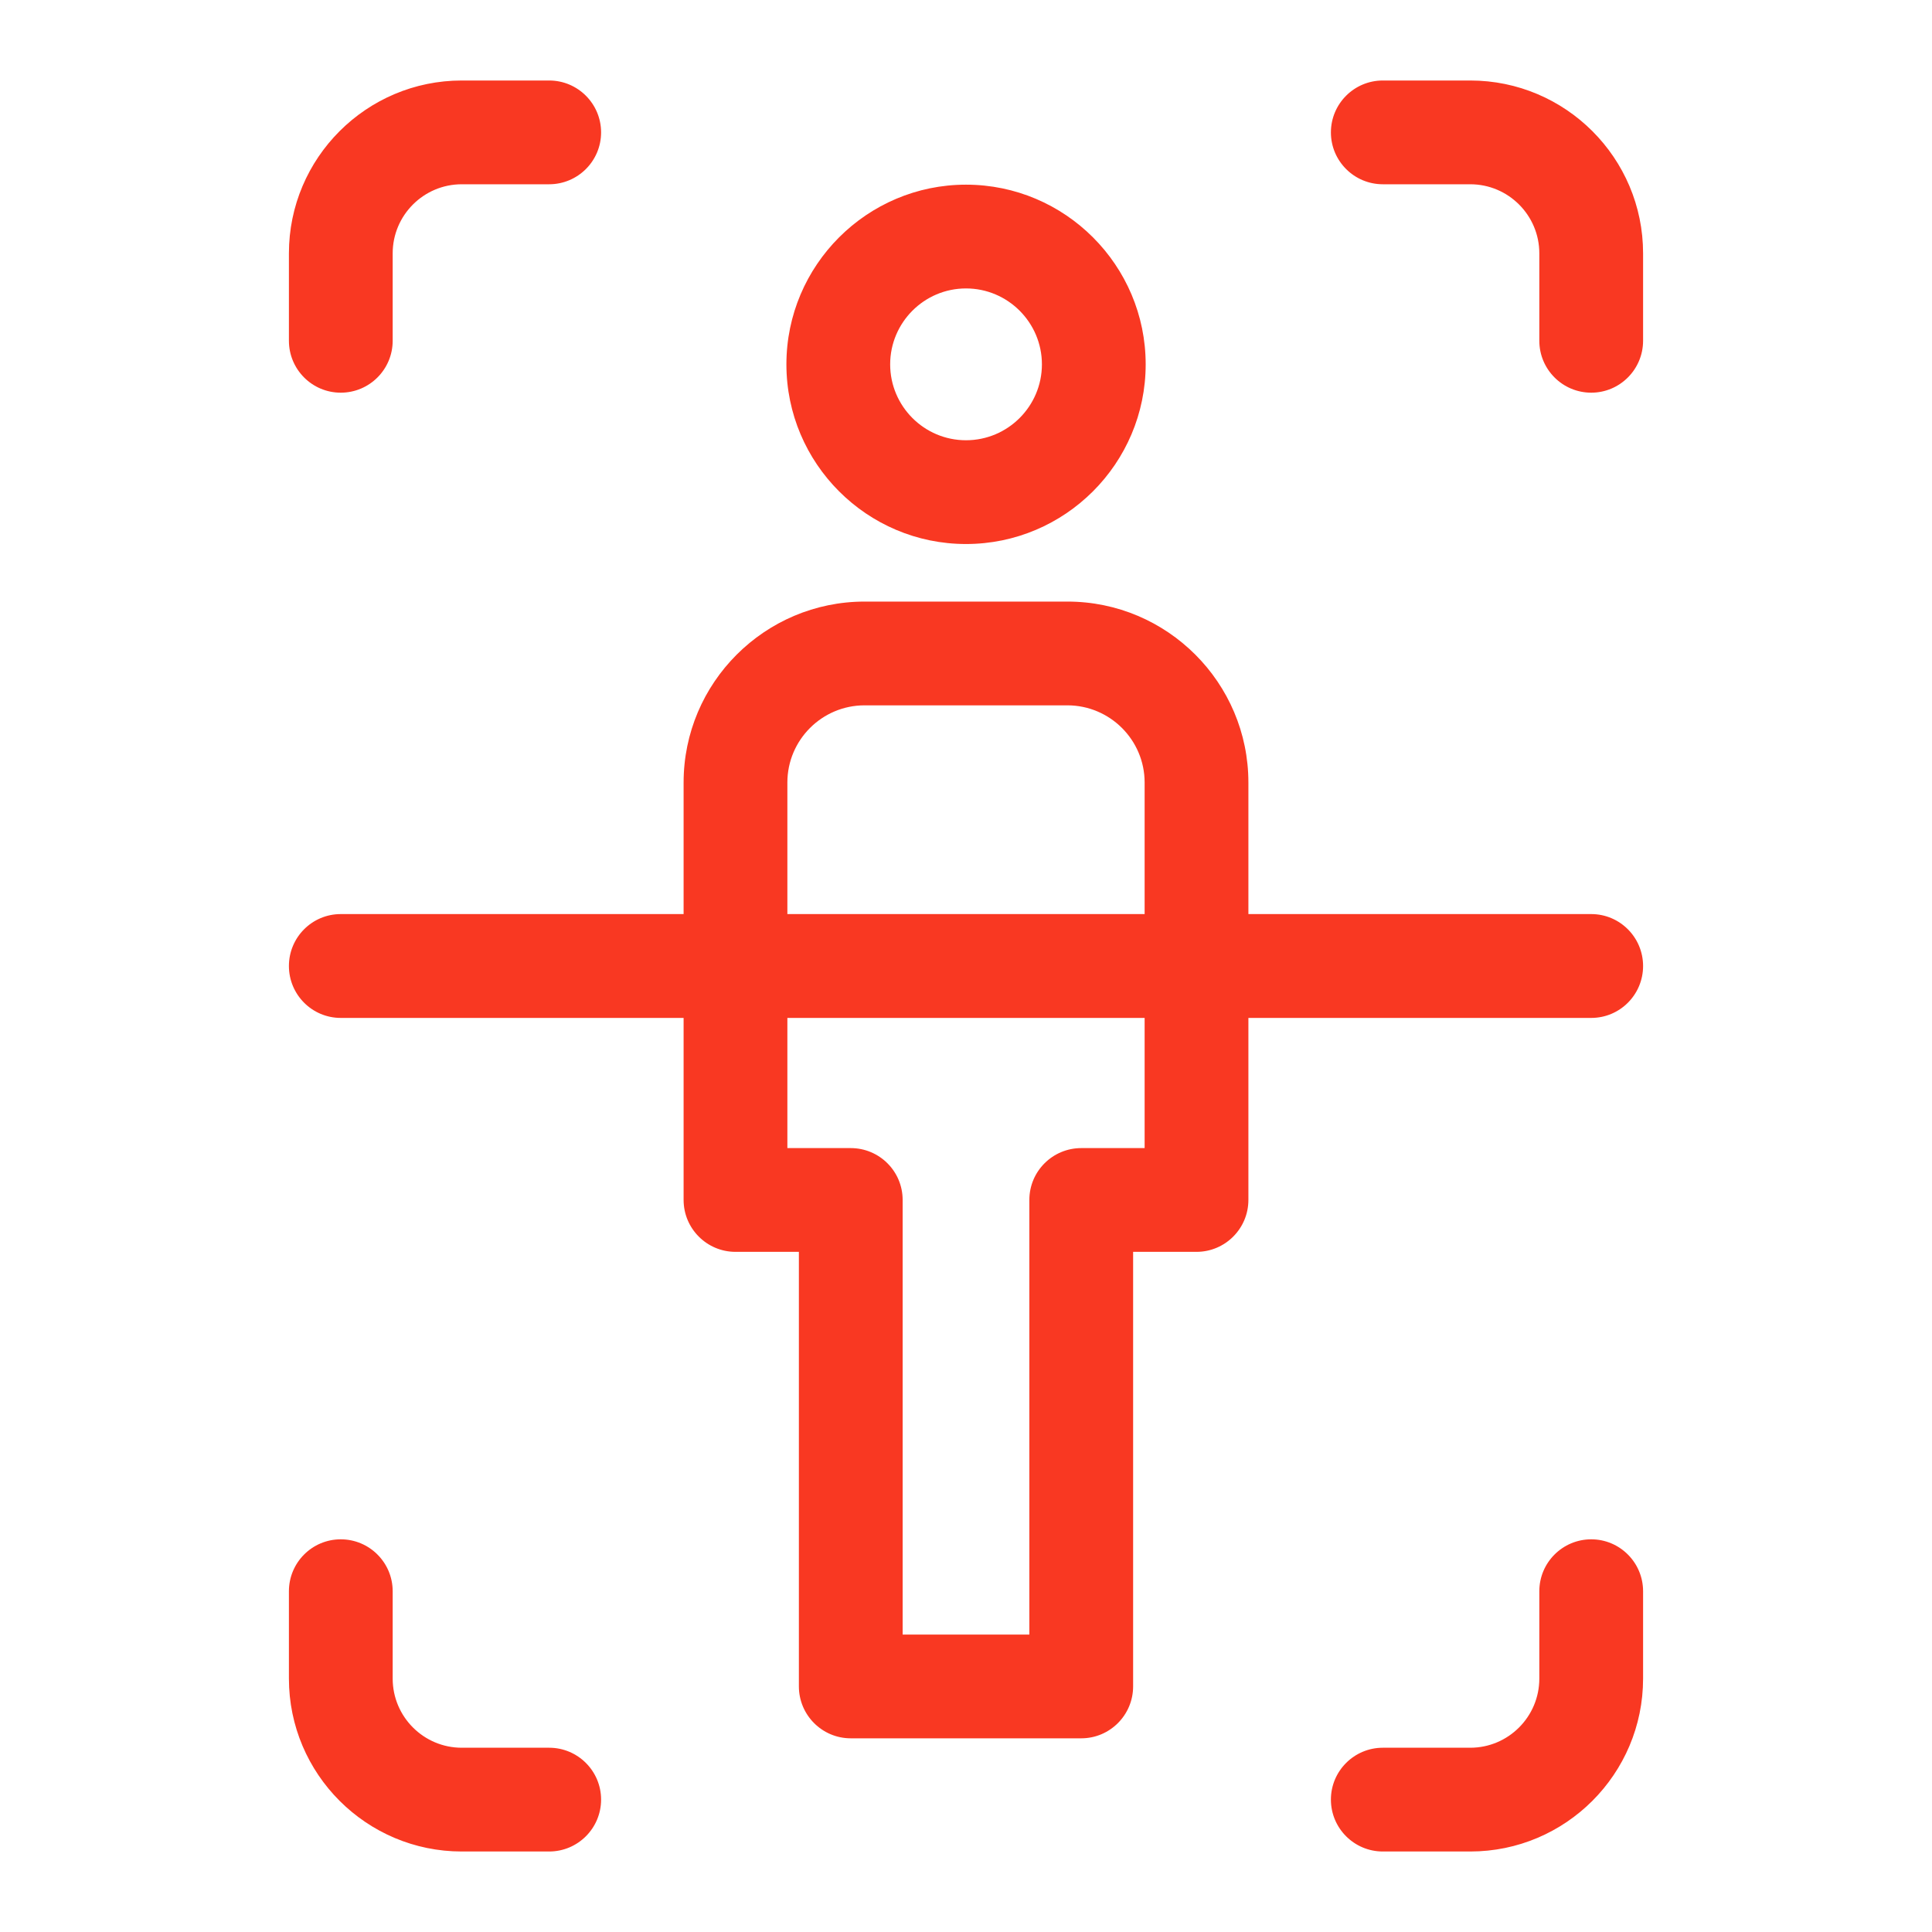 <svg width="24" height="24" viewBox="0 0 24 24" fill="none" xmlns="http://www.w3.org/2000/svg">
<path d="M4.233 19.122C4.589 19.122 4.878 19.411 4.878 19.767V20.852C4.878 21.326 5.263 21.711 5.736 21.711H6.822C7.178 21.711 7.467 22 7.467 22.355C7.467 22.711 7.178 23 6.822 23H5.736C4.552 23 3.589 22.037 3.589 20.852V19.767C3.589 19.411 3.877 19.122 4.233 19.122ZM19.767 19.122C20.122 19.122 20.411 19.411 20.411 19.767V20.852C20.411 22.037 19.448 23 18.264 23H17.178C16.822 23 16.533 22.711 16.533 22.355C16.533 22 16.822 21.711 17.178 21.711H18.264C18.737 21.711 19.122 21.326 19.122 20.852V19.767C19.122 19.411 19.411 19.122 19.767 19.122ZM13.26 7.473C14.499 7.473 15.508 8.481 15.508 9.721V11.355H19.767C20.122 11.355 20.411 11.644 20.411 12C20.411 12.356 20.123 12.645 19.767 12.645H15.508V14.906C15.508 15.262 15.219 15.551 14.863 15.551H14.076V20.949C14.076 21.305 13.787 21.594 13.432 21.594H10.568C10.213 21.594 9.924 21.305 9.924 20.949V15.551H9.137C8.781 15.551 8.492 15.262 8.492 14.906V12.645H4.233C3.877 12.645 3.589 12.356 3.589 12C3.589 11.644 3.877 11.355 4.233 11.355H8.492V9.721C8.492 8.481 9.501 7.473 10.741 7.473H13.26ZM9.781 12.645V14.262H10.568C10.924 14.262 11.213 14.55 11.213 14.906V20.305H12.787V14.906C12.787 14.55 13.076 14.262 13.432 14.262H14.219V12.645H9.781ZM10.74 8.762C10.211 8.762 9.781 9.192 9.781 9.721V11.355H14.219V9.721C14.219 9.192 13.788 8.762 13.259 8.762H10.74ZM12 2.294C13.231 2.294 14.232 3.296 14.232 4.526C14.232 5.757 13.23 6.758 12 6.758C10.77 6.758 9.769 5.757 9.769 4.526C9.769 3.296 10.77 2.294 12 2.294ZM12 3.583C11.48 3.583 11.058 4.007 11.058 4.526C11.058 5.046 11.48 5.469 12 5.469C12.52 5.469 12.943 5.046 12.943 4.526C12.943 4.007 12.52 3.583 12 3.583ZM6.822 1C7.178 1 7.467 1.289 7.467 1.645C7.467 2 7.178 2.289 6.822 2.289H5.736C5.263 2.289 4.878 2.674 4.878 3.147V4.233C4.878 4.589 4.589 4.878 4.233 4.878C3.877 4.878 3.589 4.589 3.589 4.233V3.147C3.589 1.963 4.552 1 5.736 1H6.822ZM18.264 1C19.448 1 20.411 1.963 20.411 3.147V4.233C20.411 4.589 20.122 4.878 19.767 4.878C19.411 4.878 19.122 4.589 19.122 4.233V3.147C19.122 2.674 18.737 2.289 18.264 2.289H17.178C16.822 2.289 16.533 2 16.533 1.645C16.533 1.289 16.822 1 17.178 1H18.264Z" fill="#F93822"/>
</svg>
